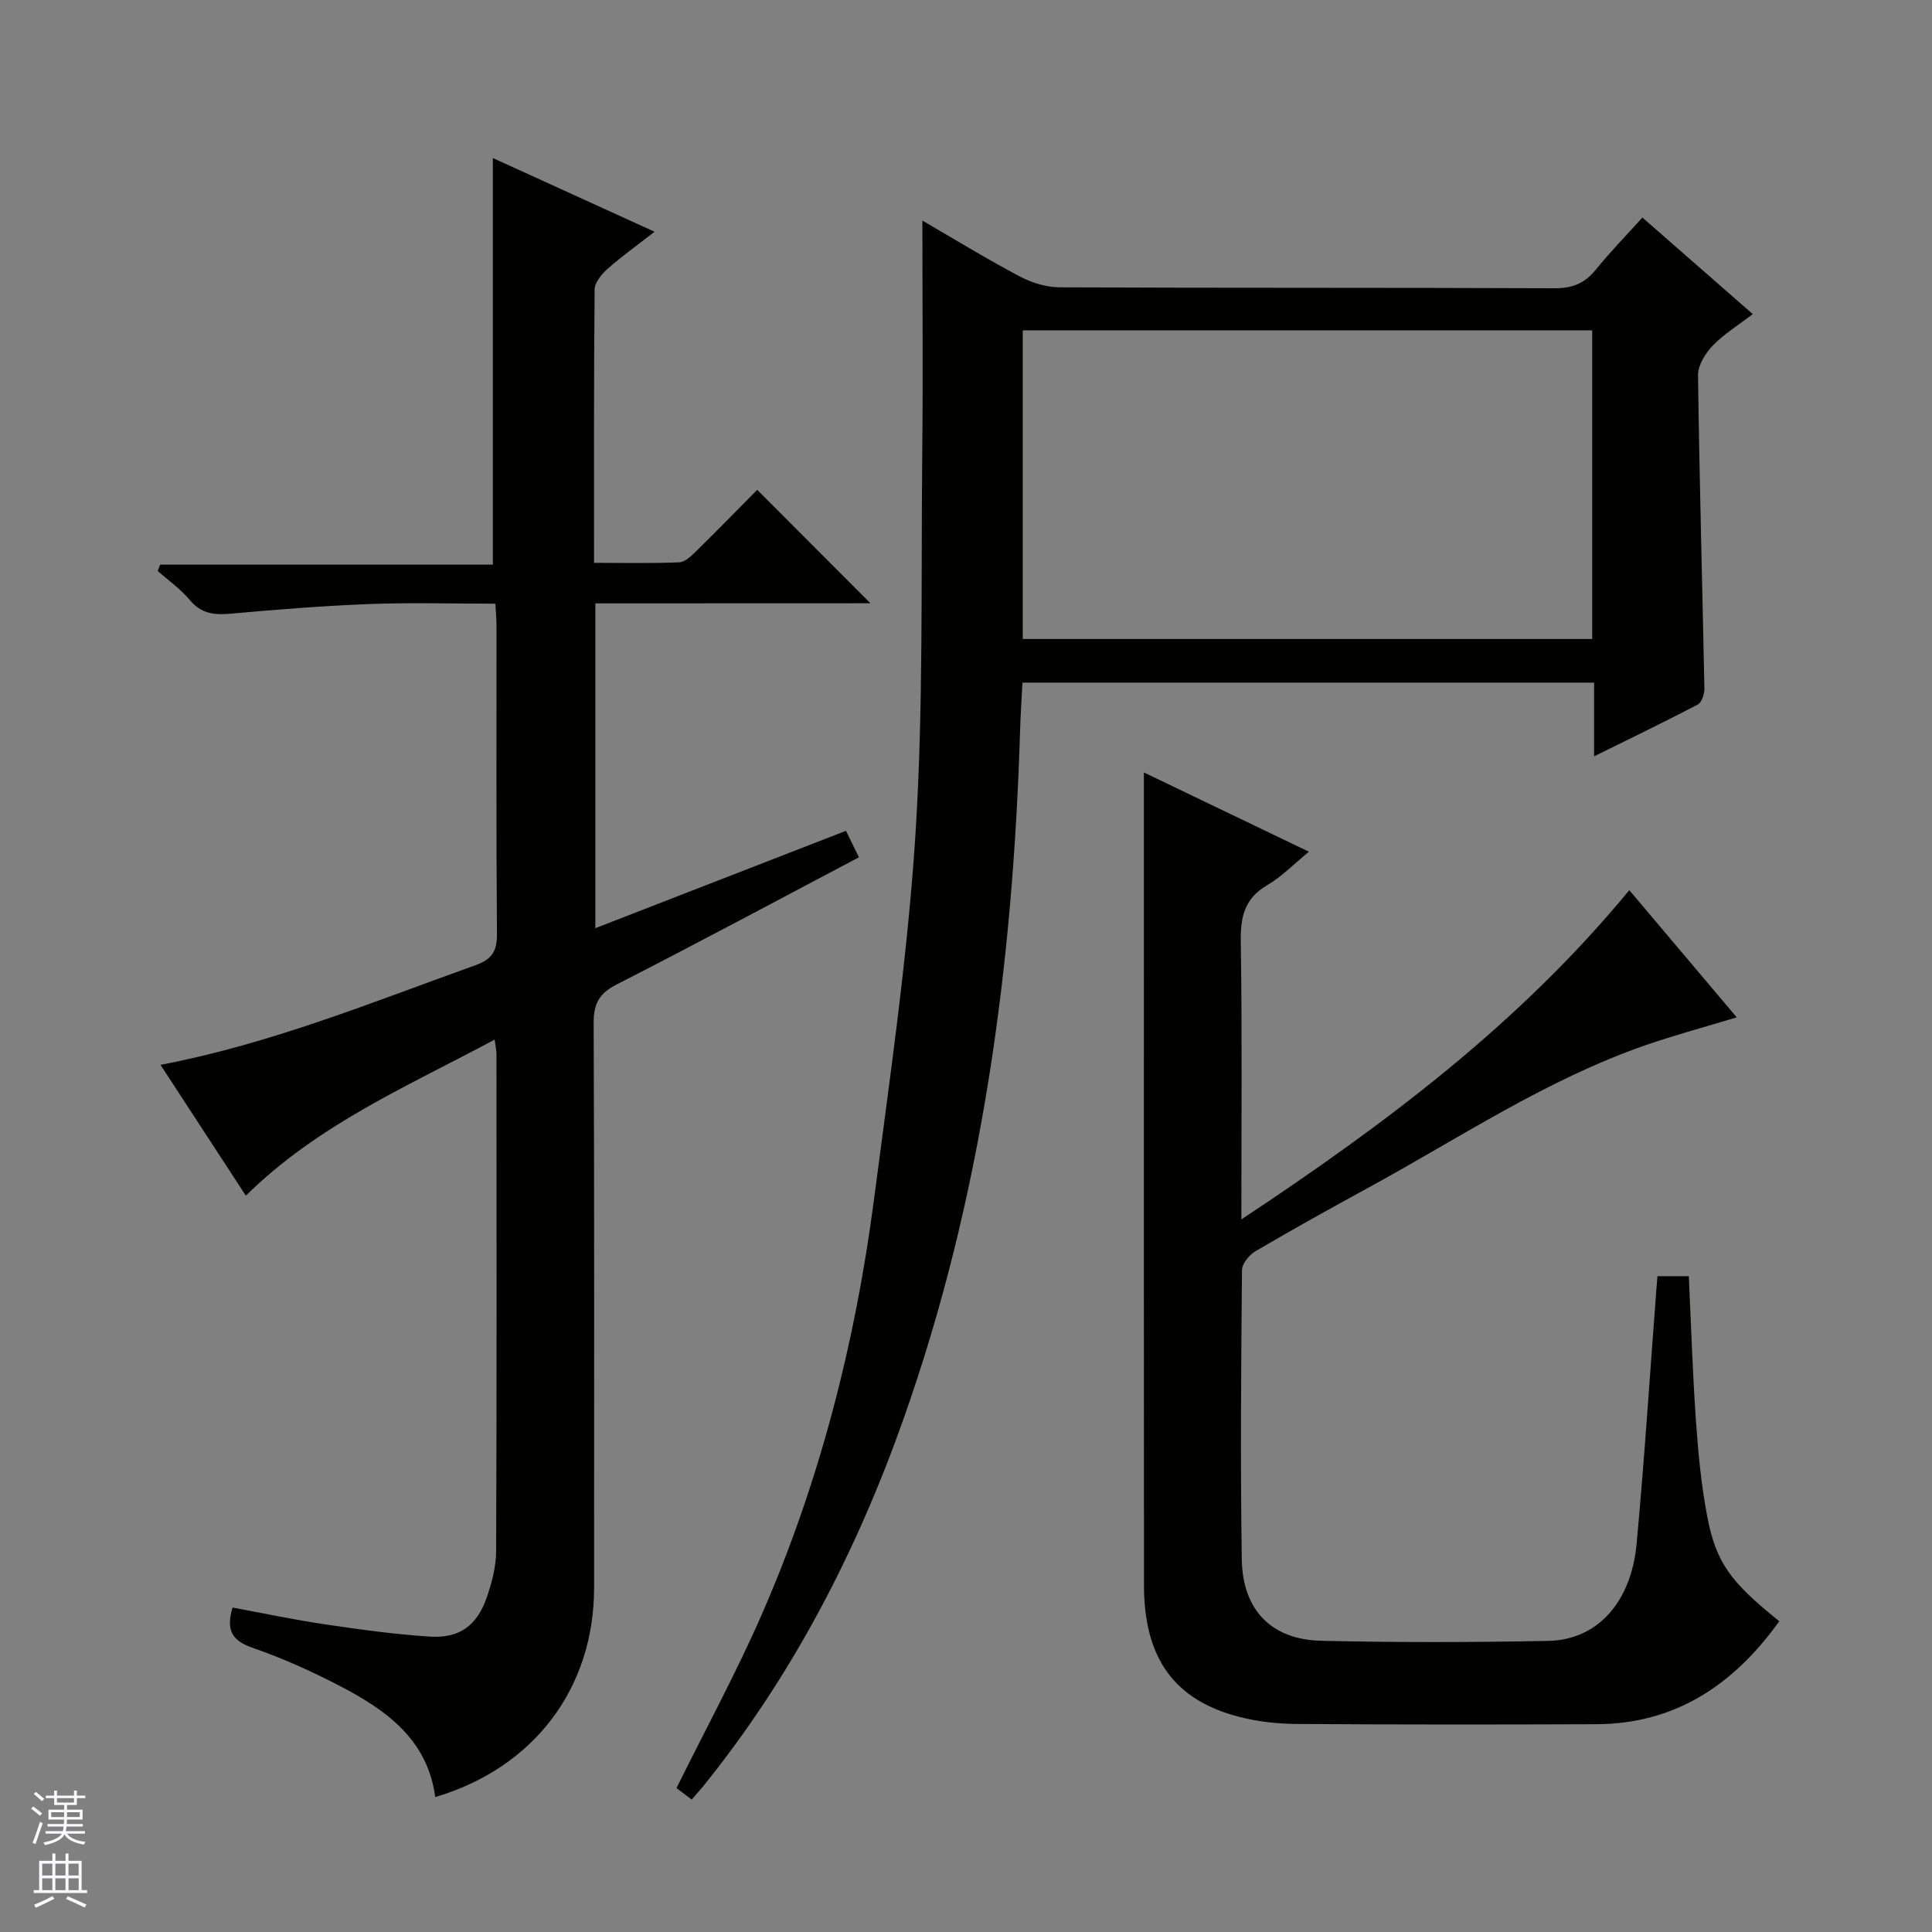 <svg enable-background="new 0 0 400 400" viewBox="0 0 400 400" xmlns="http://www.w3.org/2000/svg"><rect x="0" y="0" width="400" height="400" fill="#808080" stroke="none"/><g fill="#010100"><path d="m123.26 124.92v67.25c17.38-6.75 34.35-13.34 51.89-20.16.9 1.84 1.73 3.53 2.68 5.48-16.91 8.92-33.44 17.8-50.15 26.33-3.64 1.86-4.79 3.98-4.77 7.98.16 38.99.09 77.97.09 116.96 0 20.74-12.45 37.27-32.89 43.3-1.6-12.01-10.28-18.1-19.94-23.1-5.73-2.97-11.68-5.65-17.77-7.76-4.14-1.43-5.74-3.45-4.25-8.37 6.29 1.16 12.68 2.52 19.12 3.47 7.22 1.07 14.47 2.08 21.74 2.54 6.09.39 9.72-2.25 11.74-8.03 1.08-3.09 1.96-6.45 1.97-9.7.14-34.32.08-68.64.07-102.96 0-.63-.16-1.26-.38-2.91-18.04 9.67-36.52 17.53-51.51 32.31-5.72-8.77-11.57-17.73-17.67-27.08 22.87-4.37 43.87-12.99 65.2-20.63 3.4-1.22 4.49-2.88 4.46-6.46-.17-21.16-.08-42.32-.09-63.48 0-1.46-.13-2.92-.23-4.91-8.89 0-17.52-.26-26.12.07-9.6.37-19.19 1.14-28.75 2-3.37.3-6.04 0-8.39-2.82-1.9-2.28-4.41-4.04-6.65-6.03.17-.44.34-.87.51-1.31h68.87c0-28.45 0-56.11 0-84.18 10.63 4.84 21.55 9.82 33.48 15.26-3.68 2.87-6.85 5.12-9.74 7.69-1.23 1.09-2.66 2.83-2.67 4.28-.18 18.65-.12 37.3-.12 56.58 6.07 0 11.86.14 17.63-.11 1.24-.05 2.57-1.37 3.59-2.37 4.39-4.31 8.69-8.73 12.56-12.64 7.97 7.99 15.76 15.79 23.44 23.49-18.37.02-37.55.02-56.95.02z"/><path d="m143.21 372.58c-1.42-1.08-2.44-1.84-3.15-2.38 6.03-12.19 12.38-23.86 17.68-35.99 11.96-27.39 19.32-56.14 23.19-85.72 3.29-25.18 6.98-50.38 8.6-75.69 1.67-26.21 1.14-52.57 1.41-78.87.17-15.95.03-31.91.03-48.26 6.41 3.72 13.12 7.83 20.05 11.51 2.51 1.33 5.57 2.3 8.38 2.31 34.15.15 68.3.04 102.46.19 3.71.02 6.27-1.03 8.55-3.86 2.9-3.6 6.15-6.92 9.63-10.78 7.62 6.67 14.95 13.08 22.85 19.99-3.01 2.31-5.97 4.12-8.3 6.54-1.53 1.59-3.05 4.06-3.03 6.12.28 21.62.89 43.23 1.32 64.85.02 1.13-.54 2.89-1.38 3.33-6.84 3.59-13.81 6.94-21.46 10.72 0-5.51 0-10.24 0-15.26-39.57 0-78.65 0-118.35 0-.17 3.29-.4 6.69-.5 10.1-1.48 48.53-7.83 96.25-24.1 142.27-9.77 27.62-23.09 53.35-41.59 76.23-.62.74-1.28 1.47-2.29 2.65zm186.44-240.28c0-21.66 0-42.75 0-63.91-39.48 0-78.67 0-117.9 0v63.91z"/><path d="m236.83 159.93c11.12 5.34 22.42 10.77 34.17 16.41-3.18 2.6-5.65 5.18-8.62 6.91-4.69 2.74-5.57 6.53-5.49 11.64.29 18.79.12 37.59.12 57.58 29.81-19.75 57.47-40.46 80.32-68.17 7.33 8.68 14.64 17.34 22.24 26.33-6.73 2.04-12.94 3.7-19 5.81-20.42 7.1-38.33 19.12-57.14 29.39-7.88 4.3-15.73 8.66-23.47 13.2-1.3.76-2.81 2.58-2.82 3.93-.18 19.97-.35 39.94-.04 59.91.16 10.5 6.17 16.61 16.46 16.84 15.66.35 31.33.33 46.99.02 10.15-.2 17.18-7.96 18.3-20.16 1.62-17.54 2.75-35.12 4.09-52.68.06-.8.13-1.61.22-2.67h6.49c.48 10.12.78 20.06 1.48 29.98.46 6.62 1.09 13.28 2.34 19.79 1.84 9.63 4.87 13.59 14.91 21.67-9.34 13.02-21.35 21.26-37.92 21.32-20.66.08-41.33.09-61.99-.05-3.95-.03-8-.47-11.82-1.45-13.5-3.44-19.78-12.14-19.8-27.21-.04-44.83-.02-89.66-.02-134.48 0-11.12 0-22.24 0-33.86z"/></g><path d="m6.45 374.46.42-.45c.65.47 1.27.95 1.85 1.44l-.45.49c-.66-.56-1.26-1.06-1.83-1.48m.93 7.33-.63-.26c.55-1.36 1.05-2.8 1.52-4.33.19.1.38.19.59.27-.46 1.29-.95 2.73-1.48 4.32m-.38-10.38.44-.42c.43.34 1.01.82 1.74 1.44l-.49.49c-.53-.51-1.09-1.01-1.69-1.51m2.5.35h1.72v-1.04h.59v1.04h3.52v-1.04h.59v1.04h1.75v.53h-1.75v1.42h-2.03v.97h3.22v2.03h-3.24c0 .35-.01.66-.03.93h3.32v.53h-3.37c-.03.27-.08.58-.15.94h3.96v.53h-3.71c.67.92 1.93 1.48 3.79 1.68-.13.24-.23.44-.29.59-2.13-.38-3.48-1.08-4.04-2.12-.43.97-1.77 1.72-4.03 2.23-.09-.19-.2-.37-.33-.55 2.1-.42 3.37-1.03 3.81-1.83h-3.36v-.53h3.58c.08-.29.13-.61.16-.94h-3.33v-.53h3.39c.02-.27.04-.58.04-.93h-3.23v-2.03h3.25v-.97h-2.07v-1.42h-1.73zm1.12 3.44v1h2.65c.01-.3.02-.44.01-.4v-.25-.35zm1.19-2h3.52v-.91h-3.52zm4.71 2h-2.63v.59c0 .15-.01.28-.01.4h2.64z" fill="#fafafc"/><path d="m13.55 383.74h.63v1.52h2.72v6.07h1.13v.6h-11.05v-.6h1.13v-6.07h2.73v-1.52h.63v1.52h2.1v-1.52zm-2.68 8.83.38.56c-1.24.63-2.53 1.25-3.85 1.85-.1-.21-.21-.42-.34-.63 1.36-.55 2.63-1.15 3.81-1.78m-2.13-4.27h2.1v-2.45h-2.1zm0 3.04h2.1v-2.46h-2.1zm2.72-3.04h2.1v-2.45h-2.1zm0 3.04h2.1v-2.46h-2.1zm6.07 3.6c-1.41-.71-2.7-1.3-3.86-1.78l.35-.56c1.45.62 2.75 1.19 3.88 1.72zm-1.25-9.09h-2.1v2.45h2.1zm-2.09 5.49h2.1v-2.46h-2.1z" fill="#fafafc"/></svg>